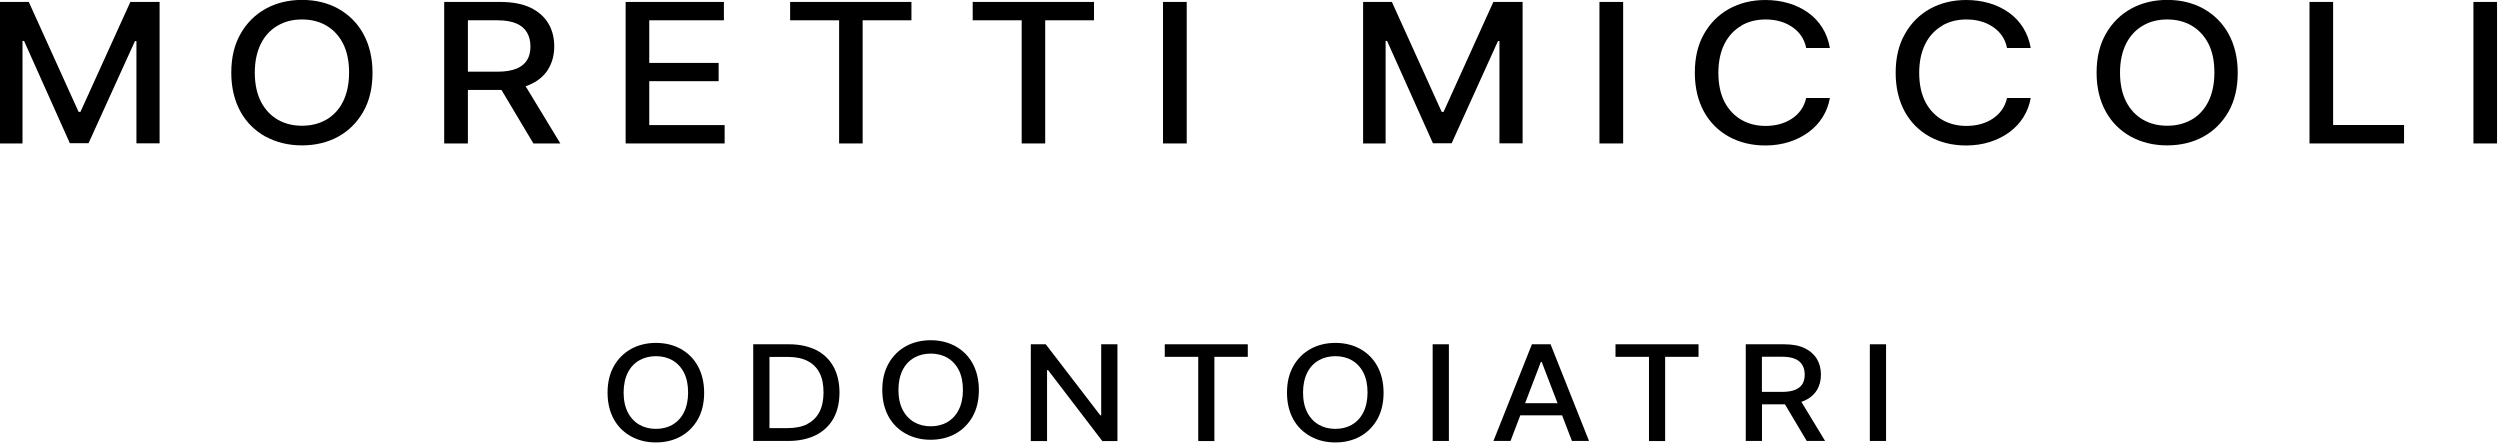 <?xml version="1.0" encoding="UTF-8"?>
<svg id="Livello_1" xmlns="http://www.w3.org/2000/svg" version="1.1" viewBox="0 0 271 48">
  <!-- Generator: Adobe Illustrator 29.4.0, SVG Export Plug-In . SVG Version: 2.1.0 Build 152)  -->
  <defs>
    <style>
      .st0 {
        fill-opacity: .1;
      }
    </style>
  </defs>
  <path class="st0" d="M-393-373h2948v-2H-393v2ZM2556-372V1865h2V-372h-2ZM2555,1866H-393v2h2948v-2ZM-394,1865V-372h-2V1865h2ZM-393,1866c-.55,0-1-.45-1-1h-2c0,1.66,1.34,3,3,3v-2ZM2556,1865c0,.55-.45,1-1,1v2c1.66,0,3-1.34,3-3h-2ZM2555-373c.55,0,1,.45,1,1h2c0-1.66-1.34-3-3-3v2ZM-393-375c-1.66,0-3,1.34-3,3h2c0-.55.45-1,1-1v-2Z"/>
  <g>
    <polygon points="8.72 12.13 8.52 12.13 3.12 .21 0 .21 0 15.55 2.44 15.55 2.44 4.44 2.61 4.44 7.57 15.52 9.6 15.52 14.63 4.45 14.79 4.45 14.79 15.54 17.3 15.54 17.3 .21 14.13 .21 8.72 12.13"/>
    <path d="M36.67.94c-1.15-.63-2.46-.95-3.93-.95-2.93,0-5.33,1.32-6.66,3.67-.68,1.18-1.01,2.59-1.01,4.23,0,3.26,1.42,5.66,3.73,6.93h.02c1.15.62,2.46.94,3.92.94,2.95,0,5.32-1.32,6.65-3.67.66-1.17.99-2.57.99-4.21,0-3.27-1.43-5.67-3.72-6.94ZM35.35,12.98c-.77.44-1.64.65-2.62.65-1.95,0-3.55-.88-4.44-2.6-.44-.86-.67-1.91-.67-3.16,0-2.49.96-4.23,2.51-5.11.76-.44,1.63-.65,2.61-.65,1.96,0,3.55.88,4.44,2.6.44.86.66,1.92.66,3.17,0,2.49-.95,4.22-2.48,5.1Z"/>
    <path d="M59.43,7.49c.43-.71.65-1.53.65-2.46,0-1.9-.87-3.39-2.6-4.21-.87-.41-1.96-.61-3.27-.61h-6.06v15.34h2.57v-5.8h3.64l3.46,5.8h2.92l-3.76-6.2c1.13-.38,1.94-1.02,2.46-1.86ZM56.01,7.43c-.52.22-1.21.34-2.05.34h-3.24V2.2h3.22c1.69,0,2.7.49,3.19,1.33.25.42.37.92.37,1.51,0,1.16-.46,1.95-1.5,2.4Z"/>
    <polygon points="70.38 8.8 77.9 8.8 77.9 6.82 70.38 6.82 70.38 2.2 78.47 2.2 78.47 .21 67.82 .21 67.82 15.55 78.55 15.55 78.55 13.56 70.38 13.56 70.38 8.8"/>
    <polygon points="98.8 .21 85.65 .21 85.65 2.2 90.96 2.2 90.96 15.55 93.51 15.55 93.51 15.54 93.51 2.2 98.8 2.2 98.8 .21"/>
    <polygon points="113.3 15.55 113.3 15.54 113.3 2.2 118.59 2.2 118.59 .21 105.44 .21 105.44 2.2 110.75 2.2 110.75 15.55 113.3 15.55"/>
    <polygon points="128.64 15.54 128.64 .21 126.07 .21 126.07 15.55 128.64 15.55 128.64 15.54"/>
    <polygon points="162.54 4.45 162.54 15.54 165.05 15.54 165.05 .21 161.88 .21 156.48 12.13 156.28 12.13 150.88 .21 147.76 .21 147.76 15.55 150.2 15.55 150.2 4.44 150.36 4.44 155.33 15.53 157.36 15.53 162.38 4.45 162.54 4.45"/>
    <polygon points="175.95 15.54 175.95 .21 173.38 .21 173.38 15.55 175.95 15.55 175.95 15.54"/>
    <path d="M188.78,2.76c.78-.44,1.65-.65,2.62-.65,1.09,0,2.07.27,2.85.8.78.52,1.34,1.27,1.54,2.29h2.57c-.28-1.64-1.12-2.94-2.36-3.83S193.15,0,191.36,0c-2.92,0-5.31,1.32-6.64,3.67-.68,1.18-1,2.59-1,4.23,0,3.26,1.41,5.66,3.72,6.93h0c1.15.62,2.46.94,3.92.94,1.87,0,3.46-.54,4.7-1.45,1.23-.91,2.04-2.19,2.3-3.7h-2.57c-.21.98-.78,1.74-1.56,2.25-.79.52-1.76.78-2.84.78-1.93,0-3.55-.88-4.45-2.6-.44-.86-.67-1.91-.67-3.16,0-2.47.95-4.22,2.51-5.11Z"/>
    <path d="M210.55,2.76c.78-.44,1.65-.65,2.62-.65,1.09,0,2.07.27,2.85.8.78.52,1.34,1.27,1.54,2.29h2.57c-.28-1.64-1.12-2.94-2.36-3.83S214.92,0,213.13,0c-2.92,0-5.31,1.32-6.63,3.67-.68,1.18-1.01,2.59-1.01,4.23,0,3.26,1.41,5.66,3.72,6.93h0c1.15.62,2.46.94,3.92.94,1.87,0,3.46-.54,4.7-1.45,1.23-.91,2.04-2.19,2.3-3.7h-2.57c-.21.98-.78,1.74-1.56,2.25-.78.52-1.76.78-2.84.78-1.93,0-3.55-.88-4.45-2.6-.44-.86-.67-1.91-.67-3.16,0-2.47.95-4.22,2.51-5.11Z"/>
    <path d="M238.86.94c-1.15-.63-2.46-.95-3.93-.95-2.92,0-5.32,1.32-6.65,3.67-.68,1.18-1.01,2.59-1.01,4.23,0,3.26,1.42,5.66,3.73,6.93h0c1.15.62,2.46.94,3.92.94,2.96,0,5.33-1.32,6.66-3.67.66-1.17.99-2.57.99-4.21,0-3.27-1.43-5.67-3.72-6.94ZM237.54,12.98c-.77.44-1.64.65-2.62.65-1.95,0-3.55-.88-4.44-2.6-.44-.86-.67-1.91-.67-3.16,0-2.49.96-4.23,2.51-5.11.76-.44,1.63-.65,2.61-.65,1.96,0,3.55.88,4.45,2.6.45.86.66,1.92.66,3.17,0,2.49-.95,4.22-2.48,5.1Z"/>
    <polygon points="252.91 .21 250.35 .21 250.35 15.55 260.6 15.55 260.6 15.54 260.6 13.55 252.91 13.55 252.91 .21"/>
    <polygon points="268.12 .21 268.12 15.55 270.68 15.55 270.68 15.54 270.68 .21 268.12 .21"/>
    <path d="M73.79,37.82c-.78-.43-1.68-.65-2.69-.65-1.99,0-3.64.9-4.55,2.51-.46.81-.69,1.76-.69,2.89,0,2.23.97,3.87,2.56,4.74.78.43,1.68.65,2.68.65,2.02,0,3.64-.9,4.55-2.51.45-.8.68-1.76.68-2.88,0-2.24-.97-3.88-2.54-4.75ZM72.89,46.05c-.52.29-1.12.44-1.79.44-1.33,0-2.43-.6-3.04-1.78-.3-.58-.46-1.3-.46-2.16,0-1.7.65-2.9,1.72-3.5.52-.29,1.12-.44,1.78-.44,1.34,0,2.43.6,3.04,1.78.3.59.45,1.31.45,2.16,0,1.7-.65,2.89-1.7,3.49Z"/>
    <path d="M88.46,37.94c-.83-.41-1.8-.62-2.93-.62h-3.88v10.48h3.77c2.36,0,4.04-.87,4.93-2.44.43-.79.65-1.72.65-2.82,0-2.18-.91-3.77-2.53-4.6ZM87.53,45.97c-.59.29-1.32.44-2.21.44h-1.91v-7.72h2.02c1.69,0,2.84.61,3.42,1.75.29.58.42,1.27.42,2.1h0c0,1.65-.58,2.82-1.76,3.42Z"/>
    <path d="M103.57,37.53c-.79-.43-1.68-.65-2.69-.65-1.99,0-3.64.9-4.55,2.51-.46.81-.69,1.76-.69,2.89,0,2.23.97,3.87,2.56,4.74.78.43,1.68.65,2.68.65,2.02,0,3.63-.9,4.55-2.51.45-.8.68-1.76.68-2.88,0-2.24-.97-3.88-2.54-4.75ZM102.68,45.77c-.52.29-1.12.44-1.79.44-1.33,0-2.43-.6-3.04-1.78-.3-.58-.46-1.3-.46-2.16,0-1.7.65-2.9,1.72-3.5.52-.29,1.12-.44,1.78-.44,1.34,0,2.43.6,3.04,1.78.3.59.45,1.31.45,2.16,0,1.7-.65,2.89-1.7,3.49Z"/>
    <polygon points="119.37 45.02 119.27 45.02 113.36 37.32 111.74 37.32 111.74 47.81 113.5 47.81 113.5 40.12 113.61 40.12 119.49 47.81 121.13 47.81 121.13 37.32 119.37 37.32 119.37 45.02"/>
    <polygon points="126.26 38.68 129.89 38.68 129.89 47.81 131.64 47.81 131.64 38.68 135.26 38.68 135.26 37.32 126.26 37.32 126.26 38.68"/>
    <path d="M147.44,37.82c-.78-.43-1.68-.65-2.69-.65-1.99,0-3.64.9-4.55,2.51-.46.81-.69,1.76-.69,2.89,0,2.23.97,3.87,2.56,4.74.78.43,1.68.65,2.68.65,2.02,0,3.64-.9,4.55-2.51.45-.8.68-1.76.68-2.88,0-2.24-.97-3.88-2.54-4.75ZM146.54,46.05c-.52.29-1.12.44-1.79.44-1.33,0-2.43-.6-3.04-1.78-.3-.58-.46-1.3-.46-2.16,0-1.7.65-2.9,1.72-3.5.52-.29,1.12-.44,1.78-.44,1.34,0,2.43.6,3.04,1.78.3.59.45,1.31.45,2.16,0,1.7-.65,2.89-1.7,3.49Z"/>
    <rect x="155.3" y="37.32" width="1.76" height="10.48"/>
    <path d="M166.06,37.32l-4.17,10.48h1.85l1.06-2.78h4.53l1.07,2.78h1.85l-4.17-10.48h-2.03ZM165.32,43.71l1.71-4.48h.09l1.72,4.48h-3.51Z"/>
    <polygon points="175.12 38.68 178.75 38.68 178.75 47.81 180.5 47.81 180.5 38.68 184.12 38.68 184.12 37.32 175.12 37.32 175.12 38.68"/>
    <path d="M196.95,42.3c.29-.49.44-1.05.44-1.68,0-1.3-.59-2.31-1.77-2.88-.6-.29-1.34-.42-2.24-.42h-4.14v10.48h1.76v-3.97h2.49l2.36,3.97h1.99l-2.57-4.24c.77-.26,1.33-.7,1.68-1.27ZM194.61,42.25c-.36.15-.83.23-1.41.23h-2.21v-3.81h0s2.21,0,2.21,0c1.15,0,1.85.33,2.18.91.17.29.25.63.25,1.03,0,.8-.31,1.34-1.02,1.64Z"/>
    <rect x="202.69" y="37.32" width="1.76" height="10.48"/>
  </g>
</svg>